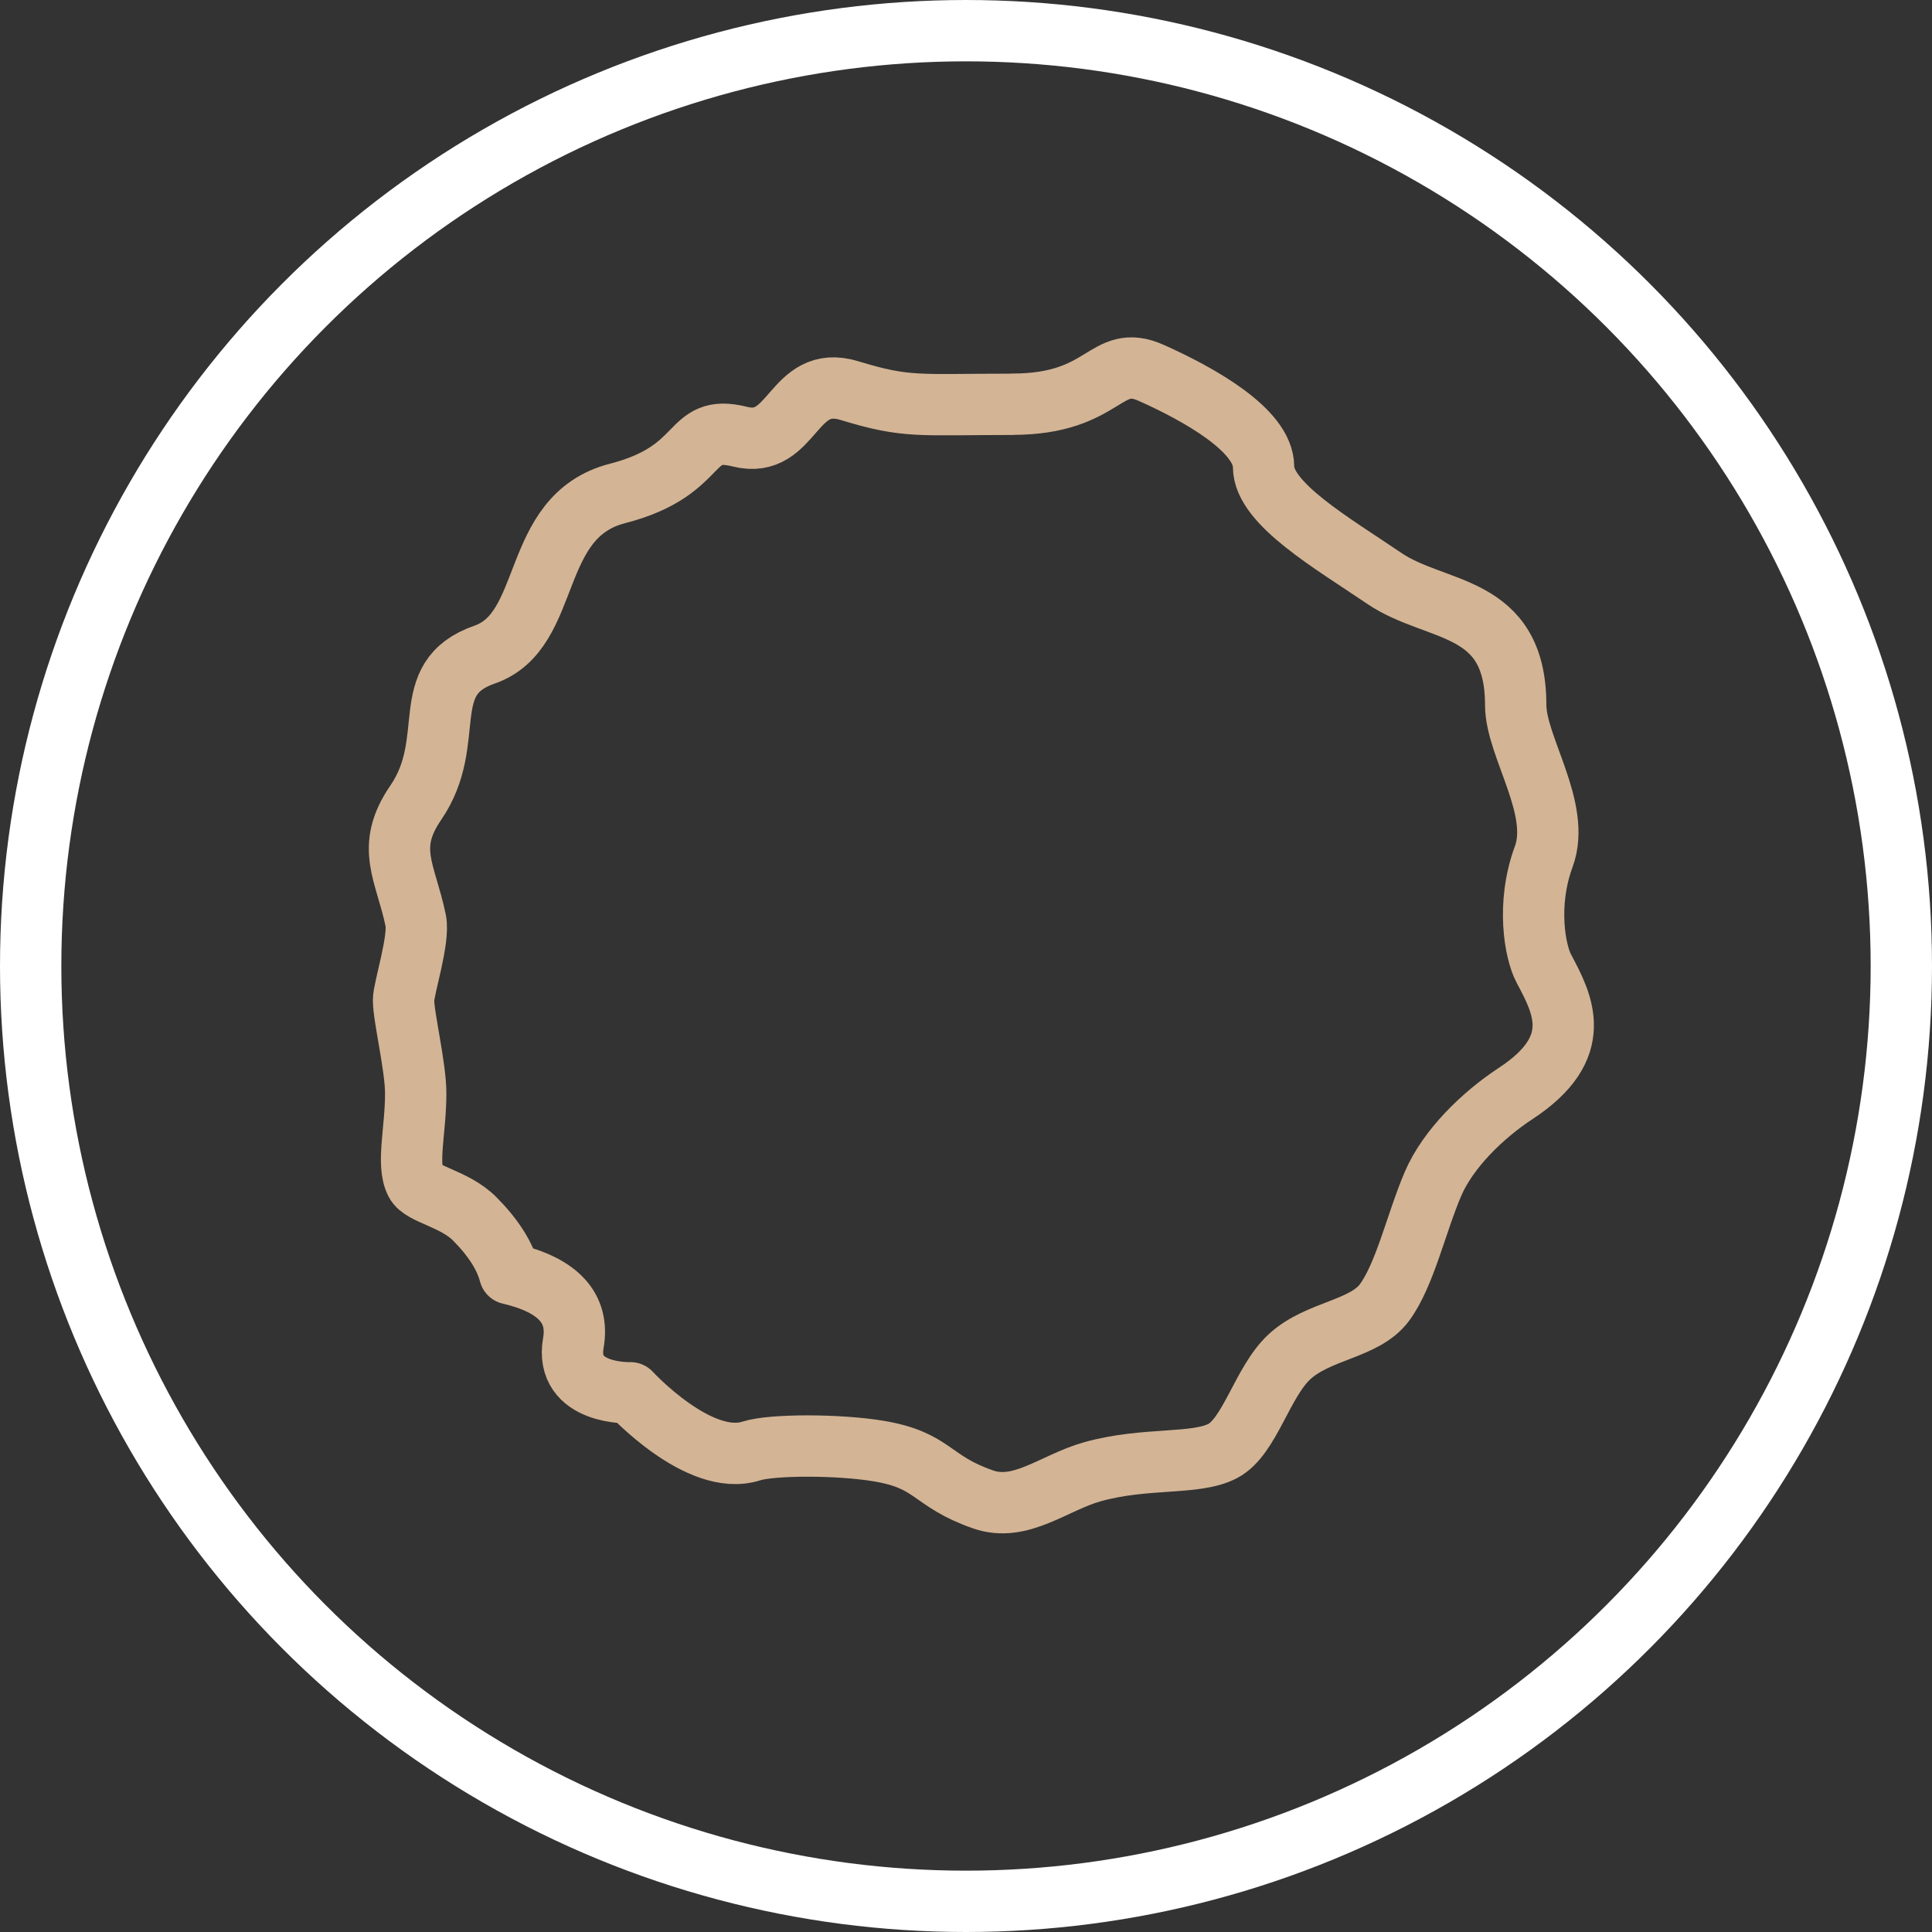 <svg xmlns="http://www.w3.org/2000/svg" height="63" viewBox="0 0 63 63" width="63"><rect x="0" y="0" width="63" height="63" fill="#333333" stroke="none"/><g fill="none" fill-rule="evenodd" stroke-width="2"><circle cx="31.5" cy="31.5" r="30.5" stroke="#fff"></circle><path d="m33.009 13.181c3.072 0 3.011-1.701 4.536-1.02 1.525.681 3.658 1.862 3.658 3.061s2.243 2.487 3.938 3.639c1.694 1.152 4.284.781 4.284 4.131 0 1.349 1.492 3.375.915 4.939s-.283 3.117 0 3.648c.619 1.163 1.378 2.573-.915 4.077-1.087.713-2.212 1.814-2.7 2.955-.54 1.265-.916 2.973-1.584 3.869-.65.872-2.148.897-3.086 1.756-.896.82-1.295 2.614-2.184 3.079-.889.464-2.503.191-4.242.675-1.256.349-2.34 1.332-3.57.905-1.731-.602-1.588-1.275-3.414-1.579-1.27-.212-3.457-.222-4.152 0-1.692.541-3.934-1.899-3.934-1.899s-2.162.081-1.863-1.623c.199-1.136-.493-1.889-2.076-2.259-.155-.585-.534-1.18-1.137-1.787-.664-.668-1.722-.792-1.927-1.193-.304-.596 0-1.691 0-2.897 0-.878-.397-2.486-.397-3.046 0-.373.524-1.976.397-2.593-.327-1.582-1.006-2.374 0-3.842 1.398-2.041 0-4.051 2.247-4.831 2.247-.78 1.431-4.509 4.334-5.256s2.238-2.293 3.992-1.851 1.692-2.076 3.573-1.501 2.236.446 5.309.446z" stroke="#d3b595" stroke-linejoin="round"></path></g></svg>